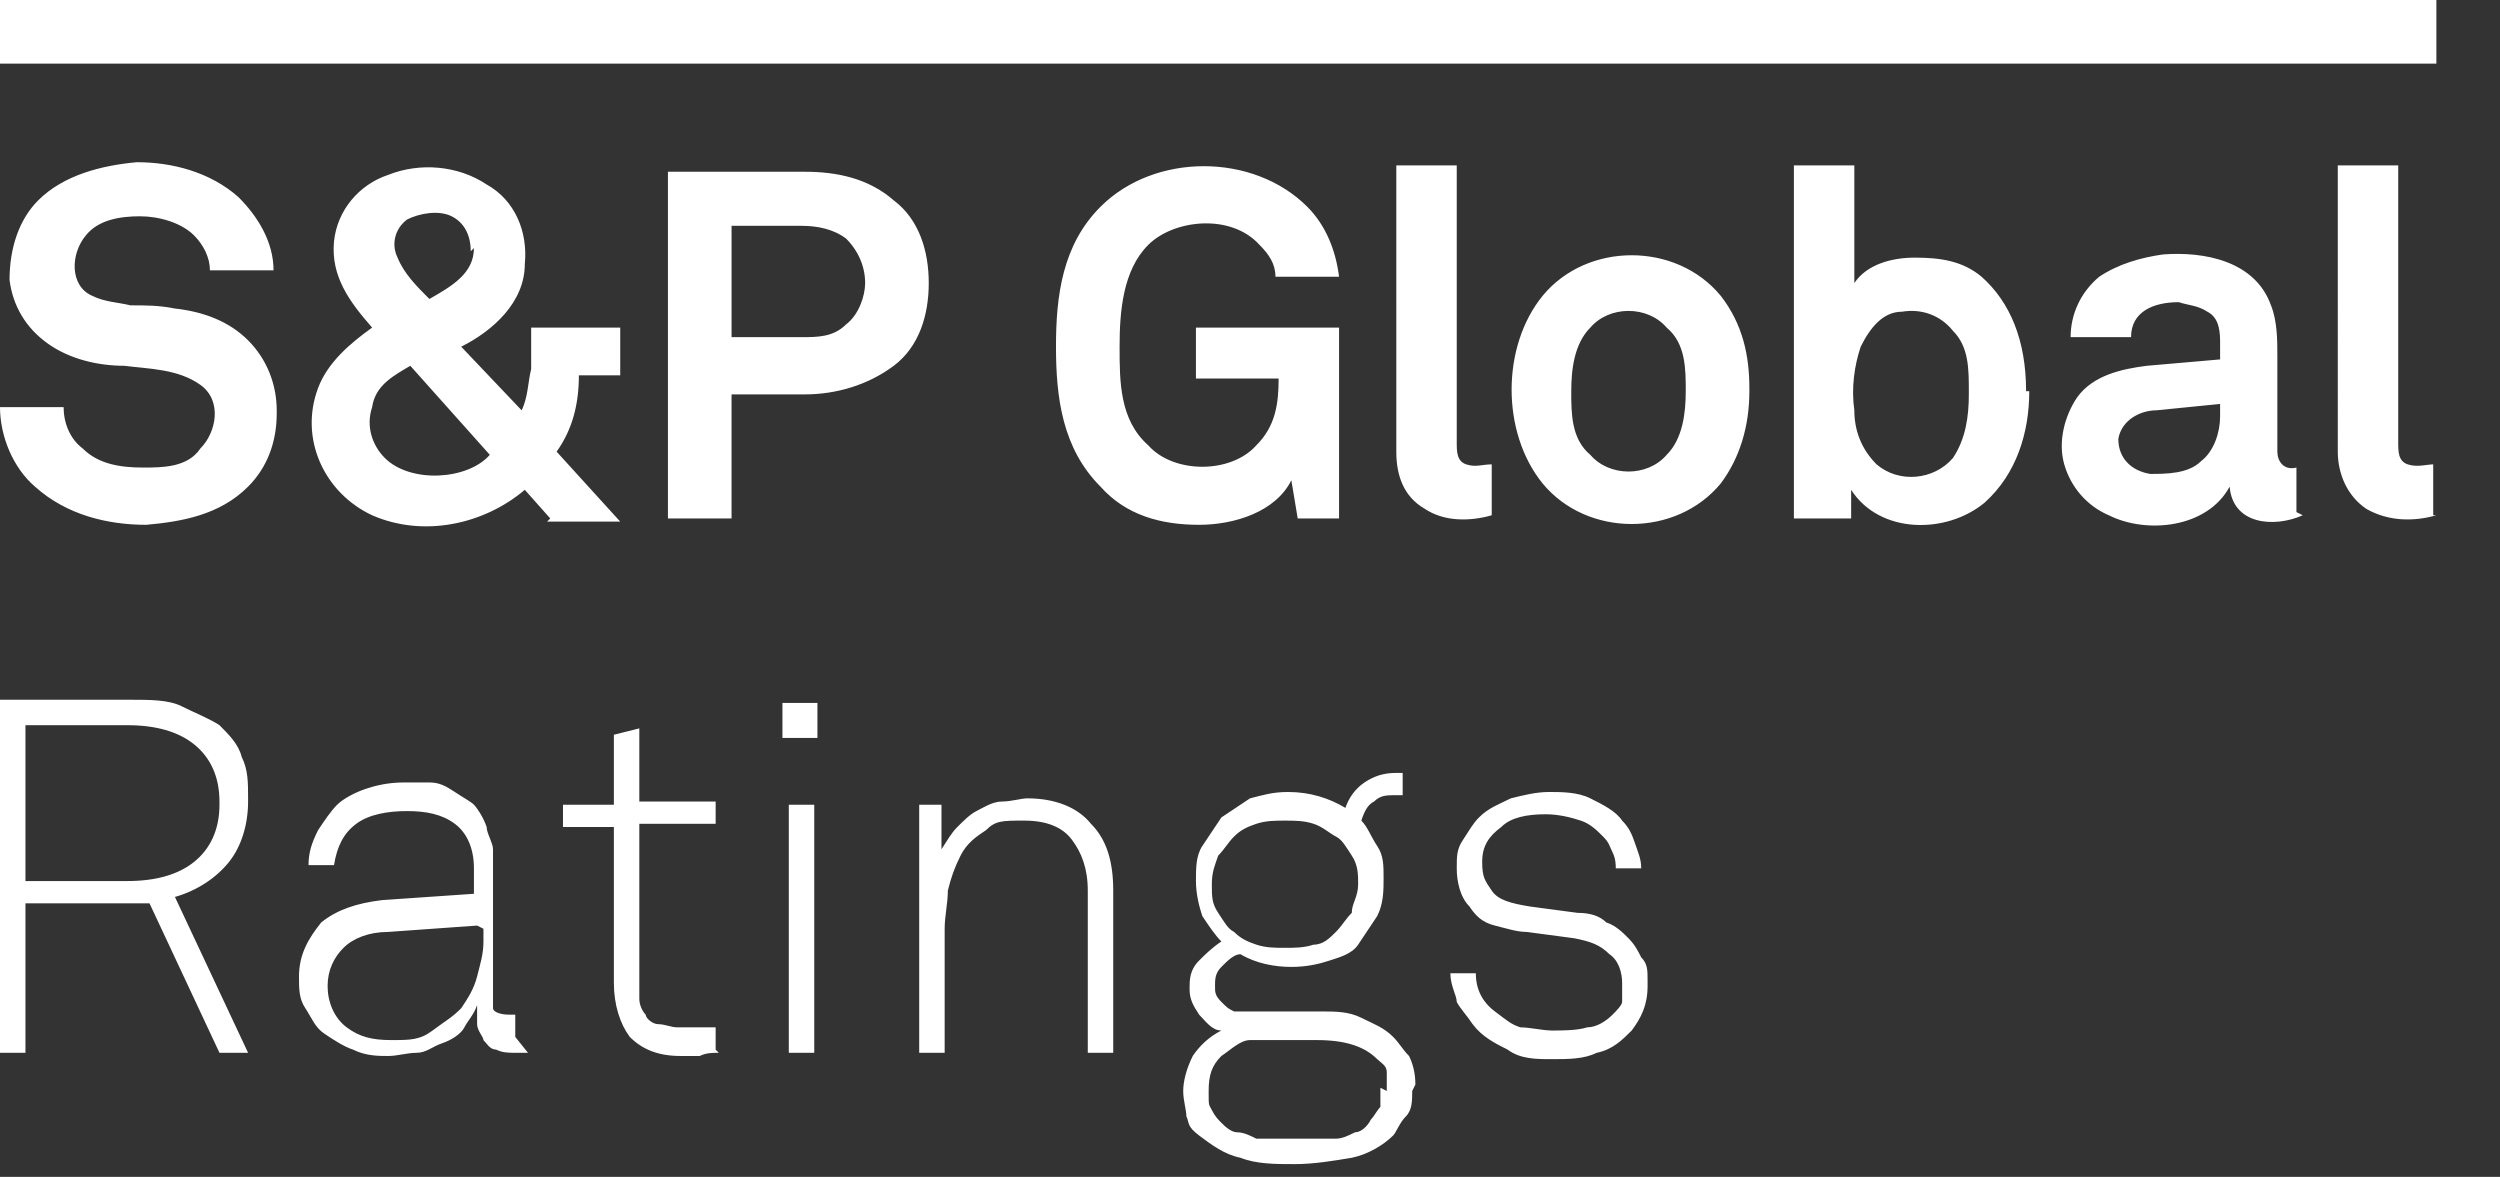 <?xml version="1.0" encoding="UTF-8"?>
<svg id="Capa_1" xmlns="http://www.w3.org/2000/svg" version="1.1" viewBox="0 0 78.6 37">
  <rect x="0" y="0" width="78.6" height="37" fill="#333333" stroke="none"/>
  <!-- Generator: Adobe Illustrator 29.8.3, SVG Export Plug-In . SVG Version: 2.1.1 Build 3)  -->
  <defs>
    <style>
      .st0 {
        fill: #fff;
      }
    </style>
  </defs>
  <g id="Logo">
    <path id="Ratings" class="st0" d="M7.8,25.2c0,.7-.2,1.4-.6,1.9-.4.5-1,.9-1.7,1.1l2.3,4.9h-.9l-2.2-4.7H.8v4.7h-.8v-11.1h4.1c.6,0,1.2,0,1.6.2s.9.4,1.2.6c.3.3.6.6.7,1,.2.4.2.8.2,1.3ZM6.9,25.2c0-.8-.3-1.4-.8-1.8s-1.2-.6-2.1-.6H.8v4.9h3.2c.9,0,1.6-.2,2.1-.6.5-.4.8-1,.8-1.8ZM16.6,33.1c0,0-.2,0-.2,0h-.2c-.2,0-.4,0-.6-.1-.2,0-.3-.2-.4-.3,0-.1-.2-.3-.2-.5,0-.2,0-.4,0-.6-.1.3-.3.5-.4.7s-.4.4-.7.5-.5.3-.8.3c-.3,0-.6.1-.9.1s-.7,0-1.1-.2c-.3-.1-.6-.3-.9-.5-.3-.2-.4-.5-.6-.8s-.2-.6-.2-1c0-.7.3-1.2.7-1.7.5-.4,1.1-.6,1.9-.7l2.9-.2v-.8c0-.6-.2-1.1-.6-1.4s-.9-.4-1.5-.4-1.2.1-1.6.4c-.4.3-.6.7-.7,1.3h-.8c0-.4.1-.7.3-1.1.2-.3.4-.6.6-.8s.6-.4.9-.5.7-.2,1.2-.2.5,0,.8,0c.3,0,.5.1.8.3s.5.3.6.4.3.4.4.7c0,.2.2.5.2.7,0,.3,0,.5,0,.8v3.6c0,.3,0,.5,0,.6,0,.1.2.2.5.2s.2,0,.2,0v.7h0ZM15,29.1l-2.8.2c-.6,0-1.1.2-1.4.5-.3.3-.5.7-.5,1.2s.2,1,.6,1.3c.4.3.8.4,1.4.4s.9,0,1.3-.3.6-.4.9-.7c.2-.3.4-.6.5-1,.1-.4.2-.7.2-1.1v-.4ZM22.6,33.1c-.2,0-.4,0-.6.1-.2,0-.4,0-.6,0-.7,0-1.2-.2-1.6-.6-.3-.4-.5-1-.5-1.7v-4.9h-1.6v-.7h1.6v-2.2l.8-.2v2.3h2.4v.7h-2.4v4.9c0,.2,0,.4,0,.6,0,.2.1.4.2.5,0,.1.2.3.4.3.2,0,.4.1.6.1s.4,0,.6,0c.2,0,.4,0,.6,0,0,0,0,.7,0,.7ZM24.6,23.2v-1.1h1.1v1.1h-1.1ZM24.8,33.1v-7.8h.8v7.8h-.8ZM34.2,33.1v-5.1c0-.7-.2-1.2-.5-1.6-.3-.4-.8-.6-1.5-.6s-.9,0-1.2.3c-.3.2-.6.4-.8.8s-.3.7-.4,1.1c0,.4-.1.8-.1,1.2v3.9h-.8v-7.8h.7v1.4c.2-.3.3-.5.5-.7.2-.2.4-.4.6-.5.2-.1.5-.3.8-.3s.6-.1.8-.1c.9,0,1.6.3,2,.8.5.5.7,1.2.7,2.1v5.1h-.8ZM44.4,34.3c0,.3,0,.6-.2.8s-.3.5-.4.6c-.3.3-.8.6-1.3.7-.6.1-1.2.2-1.8.2s-1.2,0-1.7-.2c-.5-.1-.9-.4-1.3-.7s-.3-.4-.4-.6c0-.2-.1-.5-.1-.8s.1-.7.3-1.1c.2-.3.5-.6.9-.8-.3,0-.5-.3-.7-.5-.2-.3-.3-.5-.3-.8s0-.6.3-.9c.2-.2.4-.4.7-.6-.2-.2-.4-.5-.6-.8-.1-.3-.2-.7-.2-1.1s0-.8.2-1.1c.2-.3.4-.6.6-.9.3-.2.6-.4.9-.6.4-.1.7-.2,1.2-.2.7,0,1.3.2,1.8.5.1-.3.3-.6.6-.8s.6-.3,1-.3,0,0,.1,0c0,0,0,0,.1,0v.7s0,0-.1,0c0,0,0,0-.1,0-.3,0-.5,0-.7.2-.2.1-.3.3-.4.6.2.2.3.5.5.8s.2.6.2,1,0,.8-.2,1.2c-.2.3-.4.6-.6.9s-.6.4-.9.5-.7.2-1.2.2-1.1-.1-1.6-.4c-.2,0-.4.2-.6.4-.2.2-.2.4-.2.6s0,.3.2.5.2.2.4.3c.1,0,.3,0,.5,0,.2,0,.4,0,.5,0h1.7c.5,0,.9,0,1.3.2s.7.3,1,.6c.2.2.3.4.5.6.1.2.2.5.2.9h0ZM43.6,34.3c0-.2,0-.4,0-.6,0-.2-.2-.3-.3-.4-.4-.4-1-.6-1.9-.6h-2.1c-.3,0-.6.3-.9.5-.3.3-.4.6-.4,1.1s0,.4.1.6.2.3.3.4.3.3.5.3c.2,0,.4.1.6.2.2,0,.4,0,.6,0,.2,0,.4,0,.6,0s.4,0,.6,0,.5,0,.7,0,.4-.1.6-.2c.2,0,.4-.2.5-.4.1-.1.2-.3.3-.4,0-.2,0-.3,0-.6h0ZM42.7,27.8c0-.3,0-.6-.2-.9s-.3-.5-.5-.6-.4-.3-.7-.4-.6-.1-.9-.1-.6,0-.9.1-.5.2-.7.4-.3.4-.5.6c-.1.3-.2.5-.2.9s0,.6.2.9.3.5.5.6c.2.2.4.3.7.4s.6.1.9.1.6,0,.9-.1c.3,0,.5-.2.7-.4s.3-.4.5-.6c0-.3.2-.5.2-.9ZM51.8,31c0,.6-.2,1-.5,1.4-.3.3-.6.6-1.1.7-.4.2-.9.2-1.4.2s-1,0-1.4-.3c-.4-.2-.8-.4-1.1-.8-.2-.3-.4-.5-.5-.7,0-.2-.2-.5-.2-.9h.8c0,.5.2.9.6,1.2s.5.4.8.5c.3,0,.7.1,1,.1s.8,0,1.1-.1c.3,0,.6-.2.8-.4.1-.1.3-.3.3-.4,0-.1,0-.3,0-.6,0-.3-.1-.7-.4-.9-.3-.3-.6-.4-1.1-.5l-1.5-.2c-.3,0-.6-.1-1-.2s-.6-.3-.8-.6c-.3-.3-.4-.8-.4-1.2s0-.6.2-.9.3-.5.5-.7c.3-.3.6-.4,1-.6.4-.1.8-.2,1.2-.2s.9,0,1.3.2.8.4,1,.7c.2.2.3.4.4.7.1.3.2.5.2.8h-.8c0-.1,0-.3-.1-.5s-.1-.3-.3-.5c-.2-.2-.4-.4-.7-.5-.3-.1-.7-.2-1.1-.2-.6,0-1.1.1-1.4.4-.4.3-.6.6-.6,1.1s.1.6.3.9.6.4,1.2.5l1.5.2c.4,0,.7.1.9.3.3.1.5.3.7.5.2.2.3.4.4.6.2.2.2.4.2.7h0Z"/>
    <path id="Wordmark" class="st0" d="M8.7,13c0,.9-.3,1.7-.9,2.3-.9.9-2.1,1.1-3.2,1.2-1.2,0-2.5-.3-3.5-1.2-.7-.6-1.1-1.6-1.1-2.5h2c0,.5.2,1,.6,1.3.5.5,1.2.6,1.9.6.6,0,1.4,0,1.8-.6.5-.5.7-1.5,0-2-.7-.5-1.6-.5-2.4-.6-.8,0-1.7-.2-2.4-.7-.7-.5-1.1-1.2-1.2-2,0-1,.3-1.9.9-2.5.8-.8,2-1.1,3.1-1.2,1.1,0,2.3.3,3.2,1.1.6.6,1.1,1.4,1.1,2.3h-2c0-.4-.2-.8-.5-1.1-.4-.4-1.1-.6-1.7-.6-.6,0-1.3.1-1.7.6-.5.6-.5,1.6.2,1.9.4.2.8.2,1.2.3.5,0,.9,0,1.4.1.9.1,1.7.4,2.3,1,.6.6.9,1.4.9,2.2ZM17.3,16.3l-.8-.9c-1.3,1.1-3.2,1.5-4.8.8-1.5-.7-2.3-2.4-1.7-4,.3-.8,1-1.4,1.7-1.9-.7-.8-1.3-1.6-1.2-2.7.1-1,.8-1.8,1.7-2.1,1-.4,2.2-.3,3.1.3.9.5,1.3,1.5,1.2,2.5,0,1.2-1,2.1-2,2.6l1.9,2c.2-.4.2-.9.3-1.3,0-.4,0-.9,0-1.3h2.8v1.5h-1.3c0,.9-.2,1.7-.7,2.4l2,2.2h-2.3ZM12.9,11.5c-.5.3-1.1.6-1.2,1.3-.2.6,0,1.2.4,1.6.8.8,2.6.7,3.3-.1l-2.5-2.8ZM14.8,7.9c0-.5-.2-.9-.6-1.1-.4-.2-1-.1-1.4.1-.4.3-.5.8-.3,1.2.2.5.6.9,1,1.3.7-.4,1.4-.8,1.4-1.6ZM29.2,8.9c0,1-.3,2-1.1,2.6-.8.6-1.8.9-2.8.9h-2.3v3.9h-2V5.4h4.3c1,0,2,.2,2.8.9.8.6,1.1,1.6,1.1,2.6h0ZM27.2,8.9c0-.5-.2-1-.6-1.4-.4-.3-.9-.4-1.4-.4h-2.2v3.5h2.2c.5,0,1,0,1.4-.4.4-.3.6-.9.6-1.3h0ZM40.8,16.3l-.2-1.2c-.5,1-1.8,1.4-2.9,1.4-1.2,0-2.3-.3-3.1-1.2-1.2-1.2-1.4-2.8-1.4-4.4s.2-3.2,1.4-4.4c1.7-1.7,4.8-1.7,6.5,0,.6.6.9,1.4,1,2.2h-2c0-.4-.2-.7-.5-1-.9-1-2.7-.8-3.5,0-.8.8-.9,2.1-.9,3.2s0,2.3.9,3.1c.8.9,2.6.9,3.4,0,.6-.6.7-1.3.7-2.1h-2.6v-1.6h4.5v6h-1.2ZM46.9,16.2c-.7.2-1.5.2-2.1-.2-.7-.4-.9-1.1-.9-1.8V5.2h1.9v8.7c0,.3,0,.6.3.7.3.1.5,0,.8,0v1.6ZM55,12.3c0,1.1-.3,2.1-.9,2.9-1.4,1.7-4.2,1.7-5.6,0-1.3-1.6-1.3-4.3,0-5.9,1.4-1.7,4.2-1.7,5.6,0,.7.9.9,1.9.9,2.9ZM53,12.3c0-.7,0-1.5-.6-2-.6-.7-1.8-.7-2.4,0-.5.5-.6,1.3-.6,2s0,1.5.6,2c.6.7,1.8.7,2.4,0,.5-.5.6-1.3.6-2ZM63.8,12.3c0,1.3-.4,2.6-1.4,3.5-1.2,1-3.3,1-4.2-.4v.9h-1.8V5.2h1.9v3.7c.4-.6,1.2-.8,1.9-.8.8,0,1.5.1,2.1.6.9.8,1.4,2,1.4,3.6ZM61.9,12.3c0-.7,0-1.4-.5-1.9-.4-.5-1-.7-1.6-.6-.6,0-1,.5-1.3,1.1-.2.6-.3,1.3-.2,2,0,.6.2,1.2.7,1.7.7.6,1.8.5,2.4-.2.4-.6.5-1.3.5-2ZM72.4,16.2c-.9.4-2.2.3-2.3-.9-.7,1.3-2.6,1.5-3.8.9-.7-.3-1.2-.9-1.4-1.6-.2-.7,0-1.5.4-2.1.5-.7,1.4-.9,2.2-1l2.3-.2v-.5c0-.3,0-.8-.4-1-.3-.2-.6-.2-.9-.3-.8,0-1.5.3-1.5,1.1h-1.9c0-.7.3-1.4.9-1.9.6-.4,1.3-.6,2-.7,1.3-.1,2.9.2,3.4,1.6.2.5.2,1.1.2,1.6v3c0,.3.2.6.6.5,0,0,0,0,0,0v1.4ZM69.8,12.7l-2,.2c-.5,0-1.1.3-1.2.9,0,.6.4,1,1,1.1.5,0,1.2,0,1.6-.4.4-.3.6-.9.6-1.4v-.4ZM76.6,16.2c-.7.2-1.5.2-2.2-.2-.6-.4-.9-1.1-.9-1.8V5.2h1.9v8.7c0,.3,0,.6.3.7.3.1.6,0,.8,0v1.6Z"/>
    <rect id="Bar" class="st0" width="76.6" height="2"/>
  </g>
</svg>
